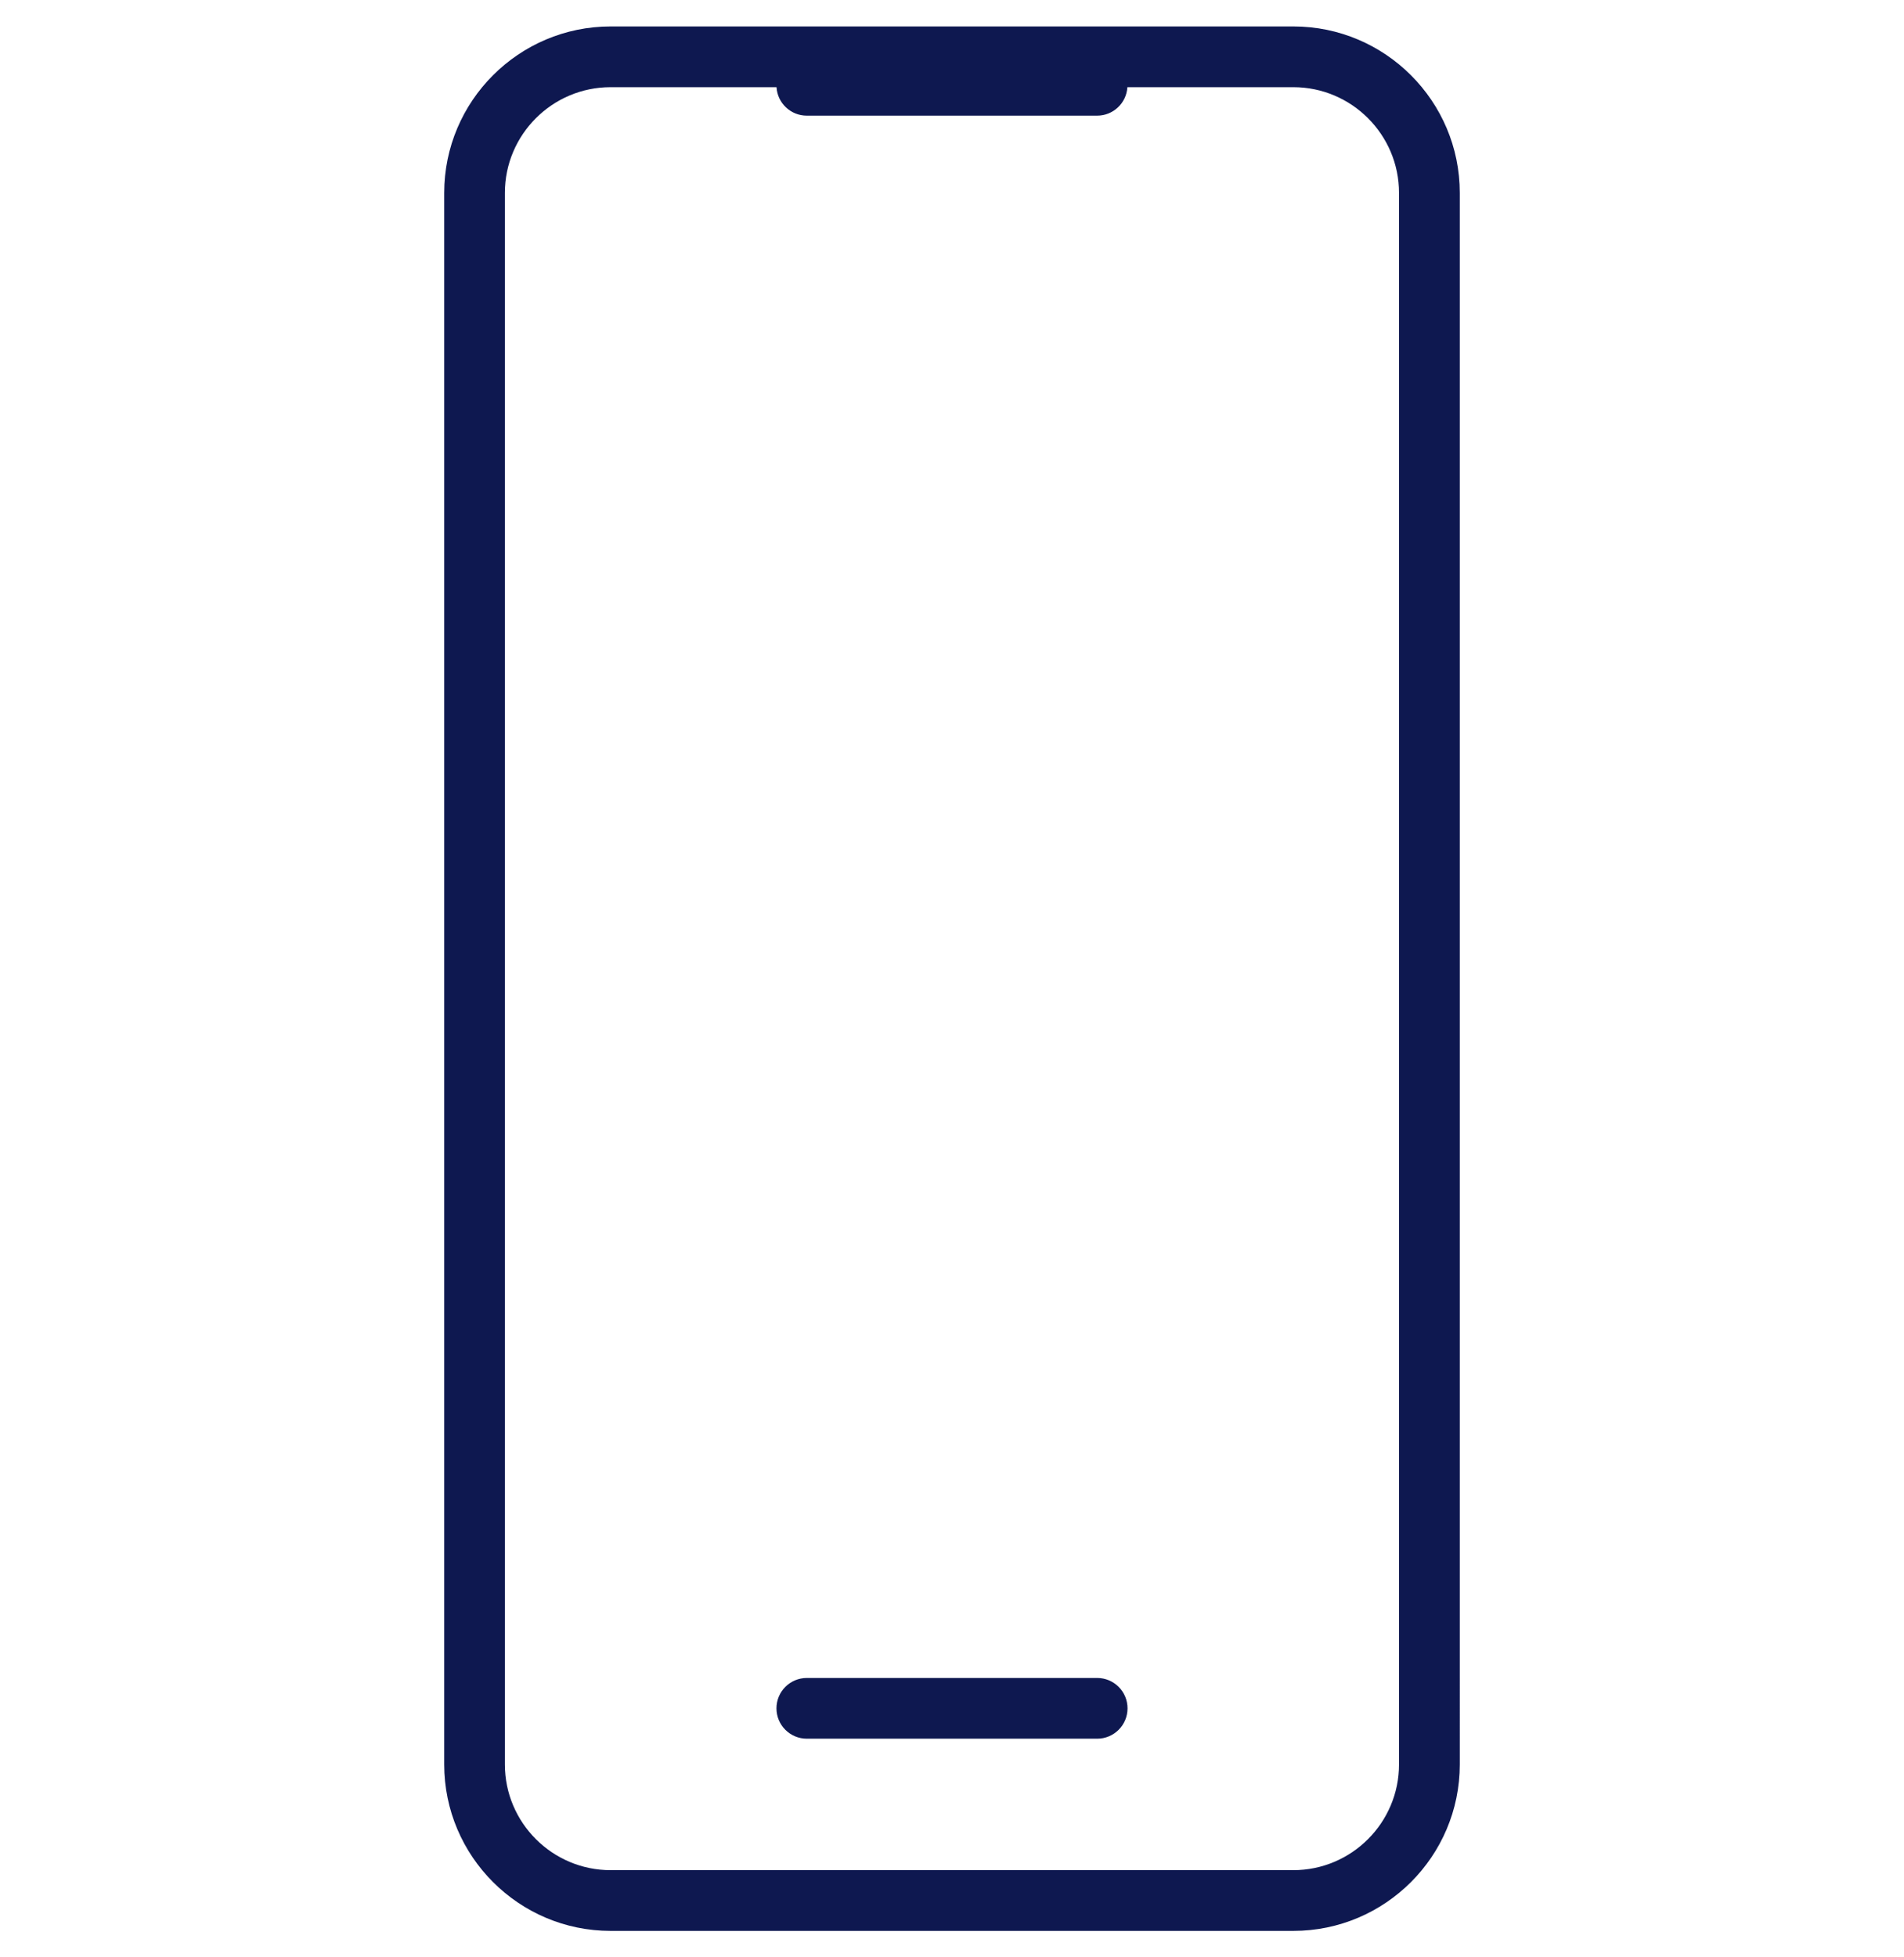<?xml version="1.0" encoding="utf-8"?>
<!-- Generator: Adobe Illustrator 23.1.1, SVG Export Plug-In . SVG Version: 6.00 Build 0)  -->
<svg version="1.1" id="Layer_1" xmlns="http://www.w3.org/2000/svg" xmlns:xlink="http://www.w3.org/1999/xlink" x="0px" y="0px"
	 width="36" height="37" viewBox="0 0 36 37" enable-background="new 0 0 36 37" xml:space="preserve">
<path fill="#0E1850" d="M11.546,36.5h12.908c1.735,0,3.147-1.411,3.147-3.147V3.647c0-1.736-1.412-3.147-3.147-3.147H11.546
	c-1.735,0-3.147,1.411-3.147,3.147v29.706c0,1.735,1.412,3.147,3.147,3.147L11.546,36.5z M9.546,3.647
	c0-1.102,0.897-1.999,1.999-1.999h3.137c0.018,0.3,0.267,0.538,0.572,0.538h5.49c0.305,0,0.554-0.238,0.572-0.538
	h3.137c1.102,0,1.999,0.897,1.999,1.999v29.706c0,1.102-0.897,1.999-1.999,1.999l-12.908,0
	c-1.102,0-1.999-0.897-1.999-1.999L9.546,3.647z M14.681,32.293c0-0.317,0.257-0.574,0.574-0.574h5.49
	c0.317,0,0.574,0.257,0.574,0.574c0,0.317-0.257,0.574-0.574,0.574l-5.49-0
	C14.938,32.867,14.681,32.61,14.681,32.293z"/>
</svg>
